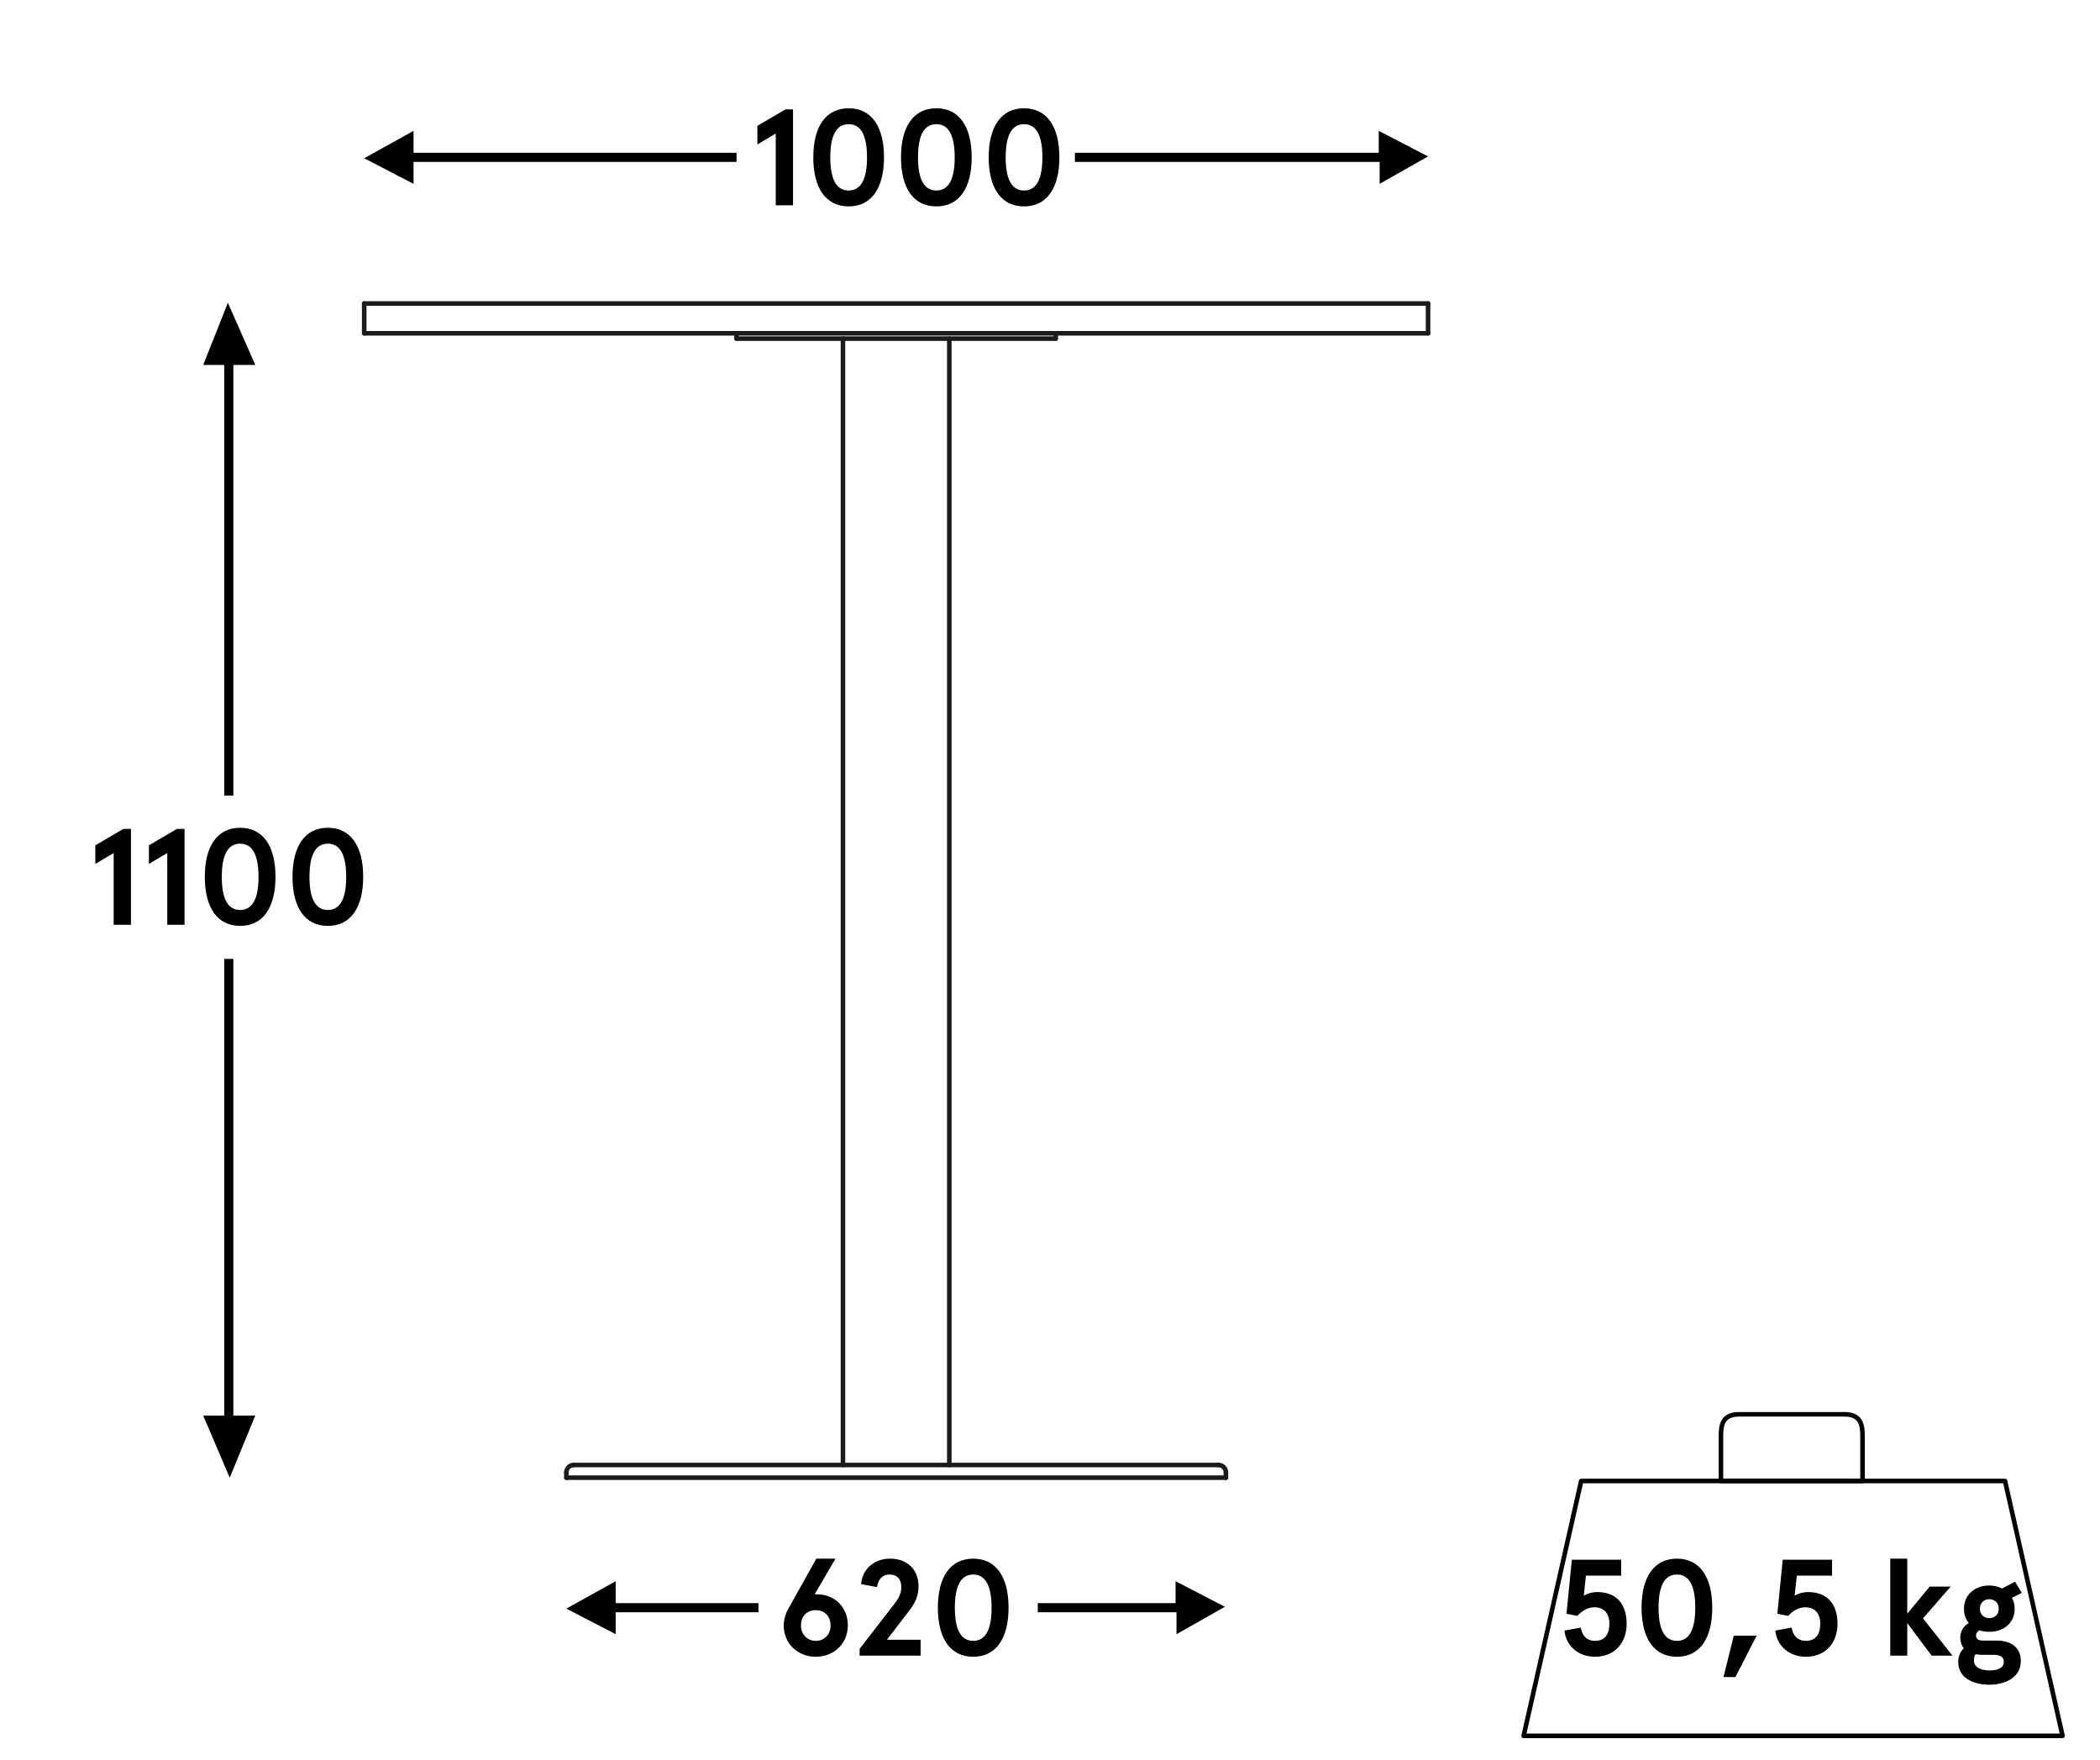 <?xml version="1.0" encoding="UTF-8"?>
<svg id="Warstwa_1" xmlns="http://www.w3.org/2000/svg" version="1.1" xmlns:v="https://vecta.io/nano" viewBox="0 0 229.9 192.7">
  <!-- Generator: Adobe Illustrator 29.0.0, SVG Export Plug-In . SVG Version: 2.1.0 Build 186)  -->
  <path d="M62.003,176.085l5.4,2.8v-2.4h15.629v-1h-15.629v-2.4l-5.4,3h0ZM134.098,175.885l-5.4-2.8v2.4h-15.085v1h15.185v2.4l5.3-3h0Z"/>
  <path d="M24.948,33.146l-2.7,6.8h2.3v47.148h1v-47.148h2.4l-3-6.8ZM25.148,161.756l2.8-6.8h-2.4v-49.991h-1v49.991h-2.3l2.9,6.8h0Z"/>
  <g>
    <path d="M225.802,190.014h-59l6.3-27.9h46.4l6.3,27.9Z" style="fill: none; stroke: #030304; stroke-linejoin: round; stroke-width: .5px;"/>
    <path d="M200.702,162.114h-12.3v-4.9c0-1.3.2-2.4,2-2.4h11.5c1.8,0,2,1.1,2,2.4v4.9h-3.2Z" style="fill: none; stroke: #030304; stroke-linejoin: round; stroke-width: .5px;"/>
  </g>
  <path d="M39.872,17.323l5.4,2.8v-2.4h35.36v-1h-35.36v-2.4l-5.4,3h0ZM156.339,17.123l-5.4-2.8v2.4h-33.261v1h33.361v2.4l5.3-3h0Z"/>
  <g>
    <path d="M14.336,90.731v10.5h-1.89v-7.86l-2.01,1.2v-2.04l3.075-1.8h.825Z"/>
    <path d="M20.201,90.731v10.5h-1.89v-7.86l-2.01,1.2v-2.04l3.075-1.8h.825Z"/>
    <path d="M30.161,95.981c0,3.36-1.365,5.37-3.87,5.37s-3.87-2.01-3.87-5.37,1.365-5.37,3.87-5.37,3.87,2.01,3.87,5.37ZM24.281,95.981c0,2.34.63,3.63,2.01,3.63s2.01-1.29,2.01-3.63c0-2.34-.63-3.63-2.01-3.63s-2.01,1.29-2.01,3.63Z"/>
    <path d="M39.761,95.981c0,3.36-1.365,5.37-3.87,5.37s-3.87-2.01-3.87-5.37,1.365-5.37,3.87-5.37,3.87,2.01,3.87,5.37ZM33.881,95.981c0,2.34.63,3.63,2.01,3.63s2.01-1.29,2.01-3.63c0-2.34-.63-3.63-2.01-3.63s-2.01,1.29-2.01,3.63Z"/>
  </g>
  <g>
    <line x1="62.812" y1="160.362" x2="133.399" y2="160.362" style="fill: none; stroke: #1b1b1b; stroke-linecap: round; stroke-linejoin: round; stroke-width: .5px;"/>
    <line x1="134.208" y1="161.753" x2="62.003" y2="161.753" style="fill: none; stroke: #1b1b1b; stroke-linecap: round; stroke-linejoin: round; stroke-width: .5px;"/>
    <path d="M134.208,161.171c.004-.437-.372-.813-.809-.809" style="fill: none; stroke: #1b1b1b; stroke-linecap: round; stroke-linejoin: round; stroke-width: .5px;"/>
    <path d="M62.812,160.362c-.437-.004-.812.372-.809.809" style="fill: none; stroke: #1b1b1b; stroke-linecap: round; stroke-linejoin: round; stroke-width: .5px;"/>
    <line x1="62.003" y1="161.753" x2="62.003" y2="161.171" style="fill: none; stroke: #1b1b1b; stroke-linecap: round; stroke-linejoin: round; stroke-width: .5px;"/>
    <line x1="134.208" y1="161.753" x2="134.208" y2="161.171" style="fill: none; stroke: #1b1b1b; stroke-linecap: round; stroke-linejoin: round; stroke-width: .5px;"/>
    <line x1="80.632" y1="37.065" x2="80.632" y2="36.483" style="fill: none; stroke: #1b1b1b; stroke-linecap: round; stroke-linejoin: round; stroke-width: .5px;"/>
    <line x1="115.579" y1="37.065" x2="115.579" y2="36.483" style="fill: none; stroke: #1b1b1b; stroke-linecap: round; stroke-linejoin: round; stroke-width: .5px;"/>
    <line x1="80.632" y1="37.065" x2="115.579" y2="37.065" style="fill: none; stroke: #1b1b1b; stroke-linecap: round; stroke-linejoin: round; stroke-width: .5px;"/>
    <line x1="92.285" y1="160.362" x2="92.285" y2="37.065" style="fill: none; stroke: #1b1b1b; stroke-linecap: round; stroke-linejoin: round; stroke-width: .5px;"/>
    <line x1="103.926" y1="160.362" x2="103.926" y2="37.065" style="fill: none; stroke: #1b1b1b; stroke-linecap: round; stroke-linejoin: round; stroke-width: .5px;"/>
    <line x1="39.872" y1="36.483" x2="39.872" y2="33.221" style="fill: none; stroke: #1b1b1b; stroke-linecap: round; stroke-linejoin: round; stroke-width: .5px;"/>
    <line x1="156.339" y1="36.483" x2="156.339" y2="33.221" style="fill: none; stroke: #1b1b1b; stroke-linecap: round; stroke-linejoin: round; stroke-width: .5px;"/>
    <line x1="39.872" y1="36.483" x2="156.339" y2="36.483" style="fill: none; stroke: #1b1b1b; stroke-linecap: round; stroke-linejoin: round; stroke-width: .5px;"/>
    <line x1="39.872" y1="33.221" x2="156.339" y2="33.221" style="fill: none; stroke: #1b1b1b; stroke-linecap: round; stroke-linejoin: round; stroke-width: .5px;"/>
  </g>
  <g>
    <path d="M89.428,174.515c1.92,0,3.39,1.38,3.39,3.42,0,1.95-1.5,3.42-3.51,3.42-1.98,0-3.51-1.455-3.51-3.42,0-.63.21-1.32.51-1.845l3.06-5.475h2.1l-2.28,3.899h.24ZM87.688,177.934c0,1.02.735,1.68,1.62,1.68.9,0,1.62-.66,1.62-1.68,0-1.08-.72-1.68-1.62-1.68-.9,0-1.62.6-1.62,1.68Z"/>
    <path d="M94.109,180.484l3.75-4.845c.63-.795.81-1.305.81-1.905,0-.854-.435-1.38-1.29-1.38-.75,0-1.245.495-1.365,1.38l-1.74-.33c.105-1.59,1.395-2.789,3.15-2.789,1.995,0,3.135,1.274,3.135,3.045,0,.84-.27,1.664-.9,2.489l-2.565,3.345h3.69v1.74h-6.675v-.75Z"/>
    <path d="M110.413,175.984c0,3.36-1.365,5.37-3.87,5.37s-3.87-2.01-3.87-5.37c0-3.359,1.365-5.369,3.87-5.369s3.87,2.01,3.87,5.369ZM104.534,175.984c0,2.34.63,3.63,2.01,3.63s2.01-1.29,2.01-3.63-.63-3.63-2.01-3.63-2.01,1.29-2.01,3.63Z"/>
  </g>
  <g>
    <path d="M86.817,11.973v10.5h-1.89v-7.86l-2.01,1.2v-2.04l3.075-1.8h.825Z"/>
    <path d="M96.777,17.223c0,3.36-1.365,5.37-3.87,5.37s-3.87-2.01-3.87-5.37,1.365-5.37,3.87-5.37,3.87,2.01,3.87,5.37ZM90.897,17.223c0,2.34.63,3.63,2.01,3.63s2.01-1.29,2.01-3.63c0-2.34-.63-3.63-2.01-3.63s-2.01,1.29-2.01,3.63Z"/>
    <path d="M106.377,17.223c0,3.36-1.365,5.37-3.87,5.37s-3.87-2.01-3.87-5.37,1.365-5.37,3.87-5.37,3.87,2.01,3.87,5.37ZM100.498,17.223c0,2.34.63,3.63,2.01,3.63s2.01-1.29,2.01-3.63c0-2.34-.63-3.63-2.01-3.63s-2.01,1.29-2.01,3.63Z"/>
    <path d="M115.977,17.223c0,3.36-1.365,5.37-3.87,5.37s-3.87-2.01-3.87-5.37,1.365-5.37,3.87-5.37,3.87,2.01,3.87,5.37ZM110.098,17.223c0,2.34.63,3.63,2.01,3.63s2.01-1.29,2.01-3.63c0-2.34-.63-3.63-2.01-3.63s-2.01,1.29-2.01,3.63Z"/>
  </g>
  <g>
    <path d="M173.053,178.159c.225,1.155.885,1.455,1.574,1.455,1.021,0,1.561-.675,1.561-1.859,0-1.17-.585-1.815-1.65-1.815-.705,0-1.364.39-1.859.945l-1.186-.24.585-5.91h5.4v1.74h-3.855l-.239,2.19c.404-.24.914-.391,1.484-.391,2.19,0,3.21,1.425,3.21,3.48,0,2.114-1.35,3.6-3.45,3.6-1.784,0-3.18-1.125-3.359-2.865l1.785-.33Z"/>
    <path d="M187.452,175.984c0,3.36-1.365,5.37-3.87,5.37s-3.87-2.01-3.87-5.37c0-3.359,1.365-5.369,3.87-5.369s3.87,2.01,3.87,5.369ZM181.572,175.984c0,2.34.63,3.63,2.01,3.63s2.01-1.29,2.01-3.63-.63-3.63-2.01-3.63-2.01,1.29-2.01,3.63Z"/>
    <path d="M189.807,179.045h2.505l-2.324,4.529h-1.306l1.125-4.529Z"/>
    <path d="M196.138,178.159c.225,1.155.885,1.455,1.574,1.455,1.021,0,1.561-.675,1.561-1.859,0-1.17-.585-1.815-1.65-1.815-.705,0-1.364.39-1.859.945l-1.186-.24.585-5.91h5.4v1.74h-3.855l-.239,2.19c.404-.24.914-.391,1.484-.391,2.19,0,3.21,1.425,3.21,3.48,0,2.114-1.35,3.6-3.45,3.6-1.784,0-3.18-1.125-3.359-2.865l1.785-.33Z"/>
    <path d="M208.797,170.615v6.029l2.46-2.97h2.295l-3.029,3.479,3.225,4.08h-2.28l-2.67-3.57v3.57h-1.859v-10.619h1.859Z"/>
    <path d="M217.782,173.555c.51,0,.975.12,1.395.33l1.425-.75.735,1.229-1.08.54c.195.346.3.75.3,1.2,0,1.59-1.245,2.52-2.774,2.52-.391,0-.766-.06-1.096-.164-.225.135-.359.329-.359.569,0,.36.255.555.705.555h1.545c1.59,0,2.654.766,2.654,2.221,0,1.859-1.755,2.609-3.435,2.609-1.935,0-3.42-.84-3.42-2.489,0-.615.225-1.141.615-1.5-.24-.285-.391-.69-.391-1.17,0-.721.375-1.261.931-1.591-.33-.404-.525-.93-.525-1.56,0-1.575,1.245-2.55,2.775-2.55ZM217.137,181.144c-.314,0-.6-.016-.87-.061-.12.181-.165.405-.165.69,0,.72.721,1.08,1.695,1.08.885,0,1.575-.255,1.575-.93,0-.631-.511-.78-1.215-.78h-1.021ZM217.782,177.125c.6,0,1.034-.405,1.034-1.021,0-.63-.435-1.05-1.034-1.05-.601,0-1.035.42-1.035,1.05,0,.615.435,1.021,1.035,1.021Z"/>
  </g>
</svg>